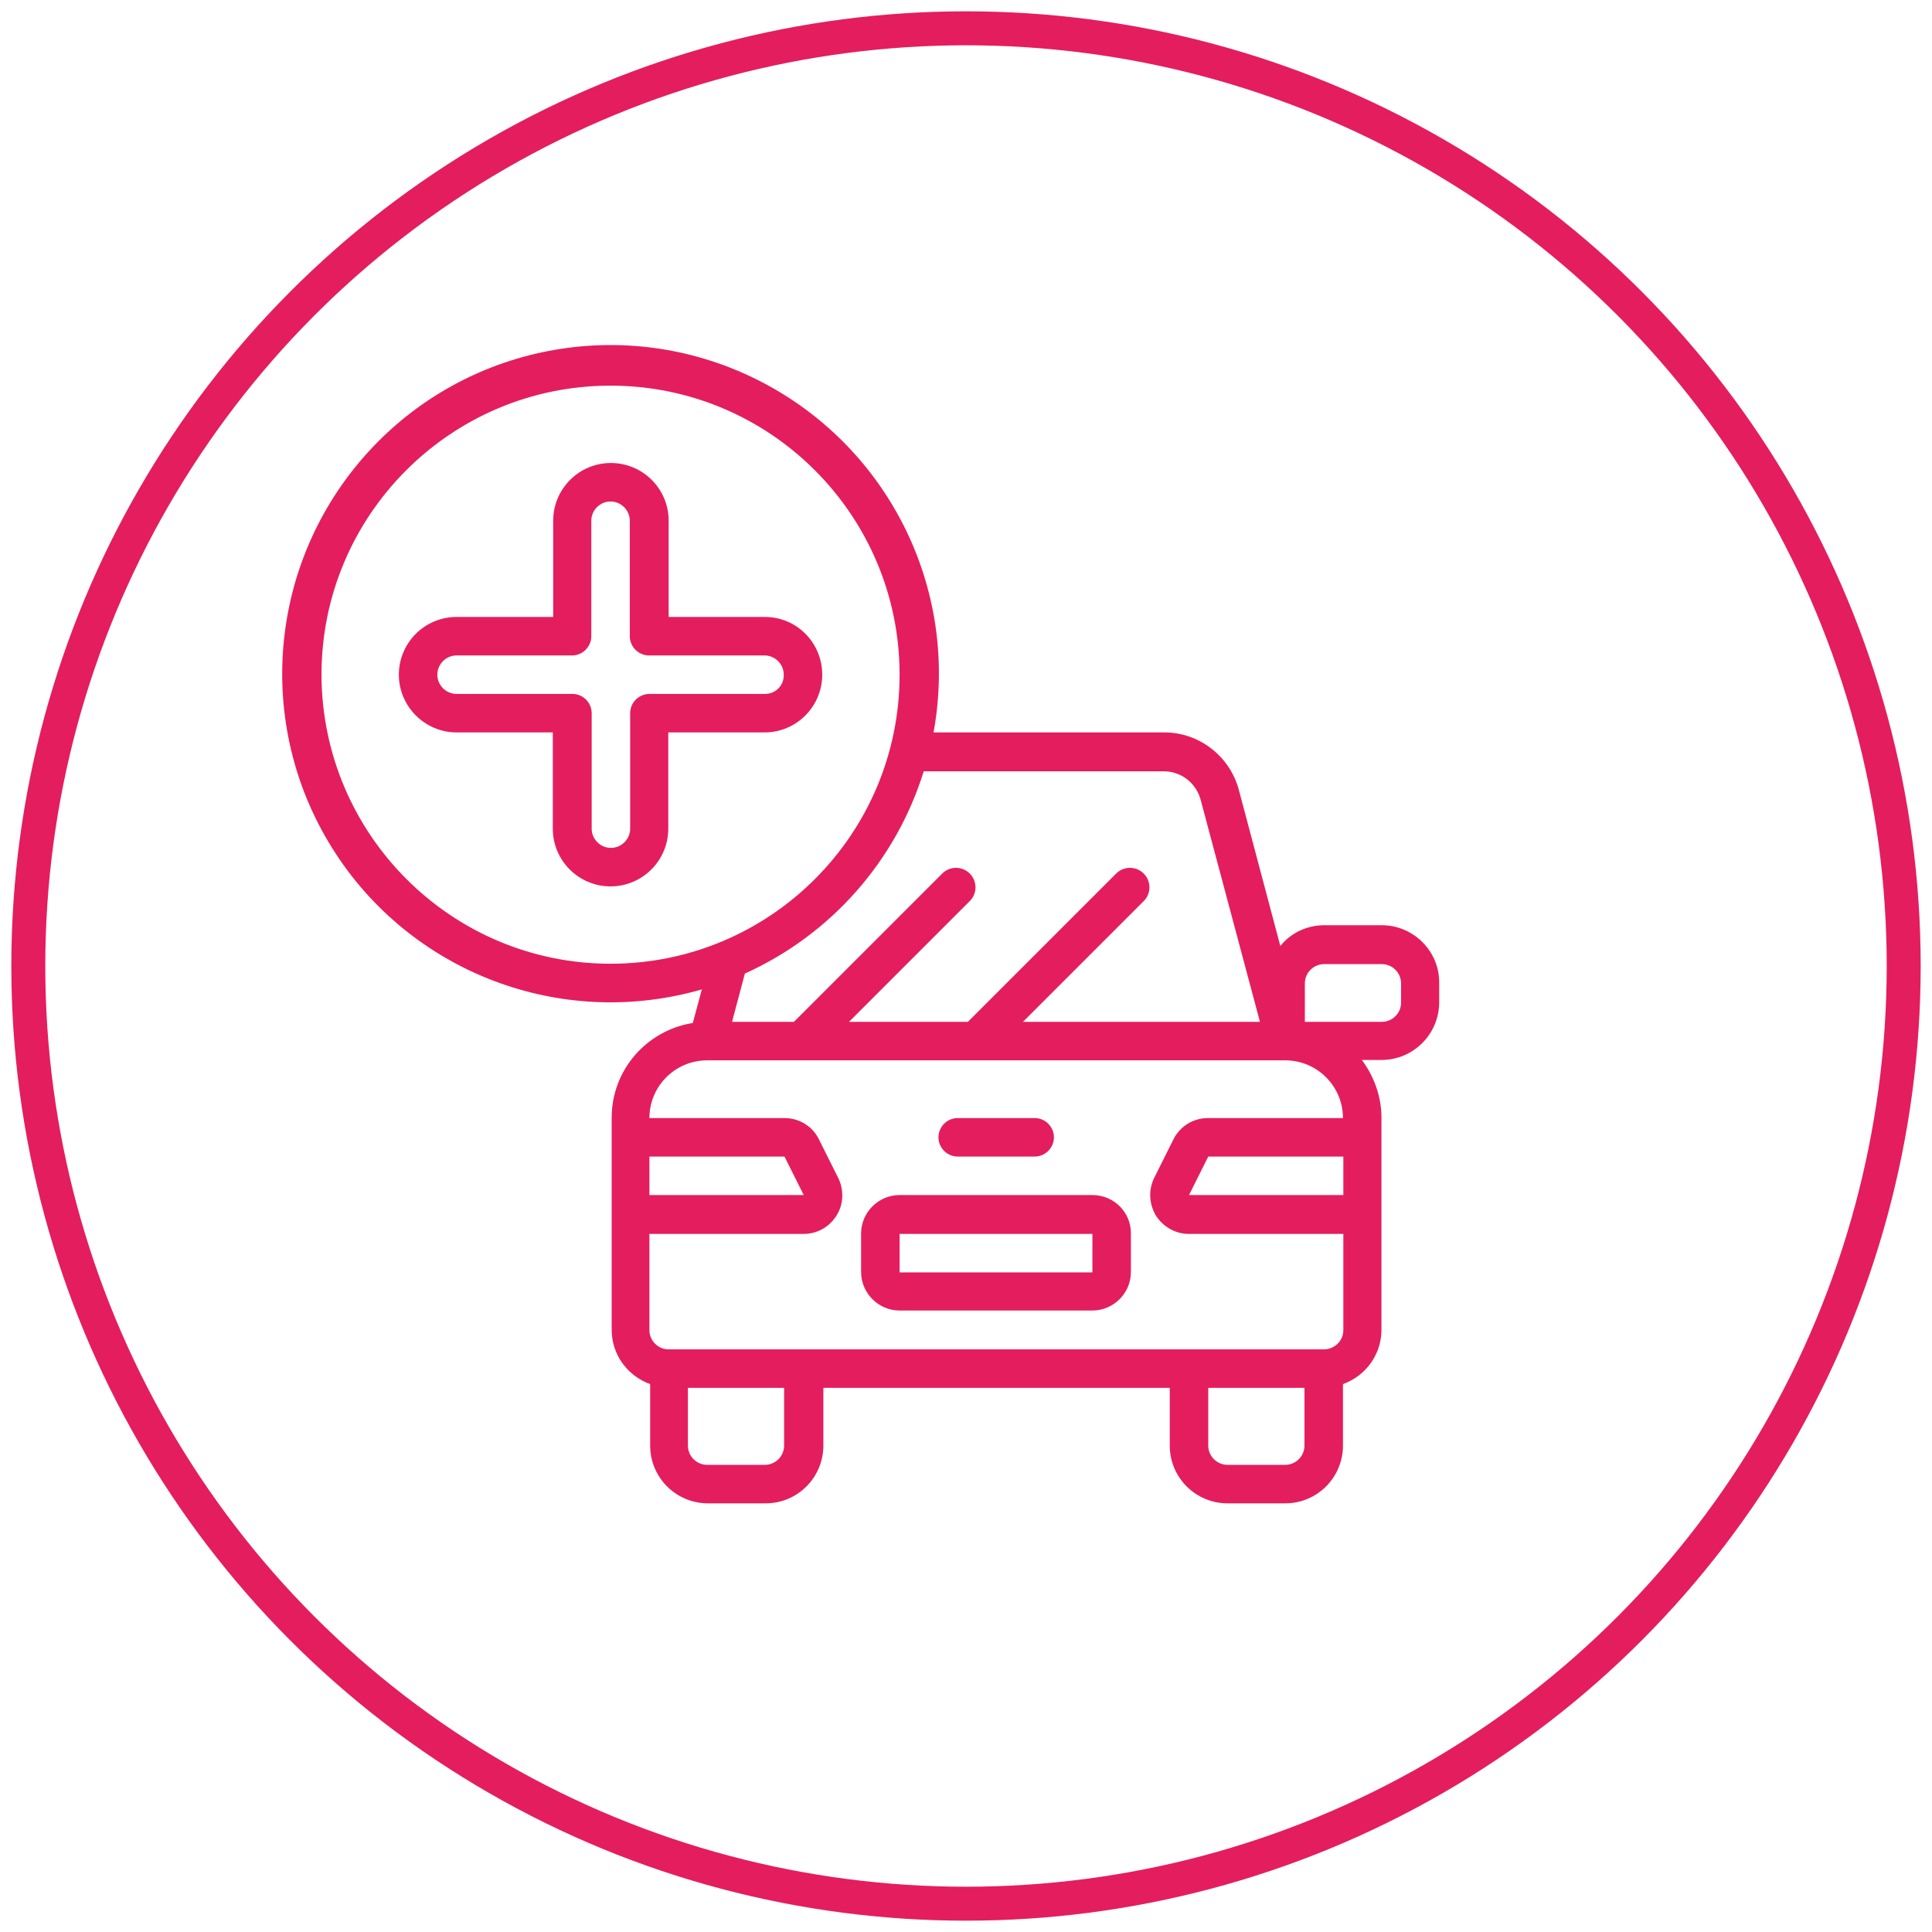<?xml version="1.0" encoding="UTF-8"?> <svg xmlns="http://www.w3.org/2000/svg" xmlns:xlink="http://www.w3.org/1999/xlink" version="1.1" id="Layer_1" x="0px" y="0px" viewBox="0 0 512 512" style="enable-background:new 0 0 512 512;" xml:space="preserve"> <style type="text/css"> .st0{fill:none;stroke:#E41D5E;stroke-width:9;stroke-miterlimit:10;} .st1{fill:#E41D5E;} .st2{fill-rule:evenodd;clip-rule:evenodd;fill:#E41D5E;} </style> <circle class="st0" cx="256" cy="256" r="248.5"></circle> <g> <g id="Page-1_1_"> <g id="_x30_02---Additions"> <path id="Shape_5_" class="st1" d="M289.5,316.7h-51.1c-5.6,0-10.2,4.6-10.2,10.2v10.2c0,5.6,4.6,10.2,10.2,10.2h51.1 c5.6,0,10.2-4.6,10.2-10.2V327C299.8,321.3,295.2,316.7,289.5,316.7z M289.5,337.2h-51.1V327h51.1V337.2z"></path> <path id="Path_1_" class="st2" d="M253.8,306.5h20.4c2.8,0,5.1-2.3,5.1-5.1s-2.3-5.1-5.1-5.1h-20.4c-2.8,0-5.1,2.3-5.1,5.1 S251,306.5,253.8,306.5z"></path> <path id="Shape_4_" class="st1" d="M366.2,245.2h-15.3c-4.5,0-8.8,2-11.6,5.5l-11-41.4c-2.4-8.9-10.5-15.2-19.7-15.2h-61.2 c7-38.3-12.3-76.5-47.2-93.7s-77-9.1-103,19.8s-29.8,71.5-9.2,104.5s60.6,48.3,98,37.5l-2.4,8.9c-12.4,2-21.5,12.6-21.5,25.1 v56.2c0,6.5,4.1,12.2,10.2,14.4v16.3c0,8.5,6.9,15.3,15.3,15.3h15.3c8.5,0,15.3-6.9,15.3-15.3v-15.3H310v15.3 c0,8.5,6.9,15.3,15.3,15.3h15.3c8.5,0,15.3-6.9,15.3-15.3v-16.3c6.1-2.2,10.2-7.9,10.2-14.4v-56.2c0-5.5-1.9-10.9-5.2-15.3h5.2 c8.5,0,15.3-6.9,15.3-15.3v-5.1C381.5,252.1,374.6,245.2,366.2,245.2z M85.2,178.8c0-42.3,34.3-76.6,76.6-76.6 s76.6,34.3,76.6,76.6s-34.3,76.6-76.6,76.6C119.6,255.4,85.3,221.1,85.2,178.8L85.2,178.8z M244.8,204.4h63.6 c4.6,0,8.6,3.1,9.8,7.6l15.7,58.8h-62.8l32.1-32.1c1.9-2,1.9-5.2-0.1-7.2c-2-2-5.2-2-7.2-0.1l-39.4,39.4h-31.5l32.1-32.1 c1.9-2,1.9-5.2-0.1-7.2c-2-2-5.2-2-7.2-0.1l-39.4,39.4H194l3.4-12.8C220.2,247.7,237.4,228.2,244.8,204.4L244.8,204.4z M172.1,306.5h35.8l5.1,10.2h-40.9V306.5z M207.8,383.1c0,2.8-2.3,5.1-5.1,5.1h-15.3c-2.8,0-5.1-2.3-5.1-5.1v-15.3h25.5 L207.8,383.1L207.8,383.1z M345.7,383.1c0,2.8-2.3,5.1-5.1,5.1h-15.3c-2.8,0-5.1-2.3-5.1-5.1v-15.3h25.5L345.7,383.1L345.7,383.1 z M350.8,357.6H177.2c-2.8,0-5.1-2.3-5.1-5.1V327h40.9c3.5,0,6.8-1.8,8.7-4.9c1.9-3,2-6.8,0.4-10l-5.1-10.2 c-1.7-3.5-5.3-5.6-9.1-5.6h-35.8c0-8.5,6.9-15.3,15.3-15.3h153.2c8.5,0,15.3,6.9,15.3,15.3h-35.8c-3.9,0-7.4,2.2-9.1,5.6 l-5.1,10.2c-1.6,3.2-1.4,6.9,0.4,10c1.9,3,5.2,4.9,8.7,4.9H356v25.5C356,355.3,353.7,357.6,350.8,357.6z M356,316.7h-40.9 l5.1-10.2H356V316.7z M371.3,265.7c0,2.8-2.3,5.1-5.1,5.1h-20.4v-10.2c0-2.8,2.3-5.1,5.1-5.1h15.3c2.8,0,5.1,2.3,5.1,5.1 L371.3,265.7L371.3,265.7z"></path> <path id="Shape_3_" class="st1" d="M202.7,163.5h-25.5V138c0-8.5-6.9-15.3-15.3-15.3c-8.5,0-15.3,6.9-15.3,15.3v25.5H121 c-8.5,0-15.3,6.9-15.3,15.3s6.9,15.3,15.3,15.3h25.5v25.5c0,8.5,6.9,15.3,15.3,15.3c8.5,0,15.3-6.9,15.3-15.3v-25.5h25.5 c8.5,0,15.3-6.9,15.3-15.3S211.2,163.5,202.7,163.5z M202.7,183.9h-30.6c-2.8,0-5.1,2.3-5.1,5.1v30.6c0,2.8-2.3,5.1-5.1,5.1 s-5.1-2.3-5.1-5.1V189c0-2.8-2.3-5.1-5.1-5.1H121c-2.8,0-5.1-2.3-5.1-5.1s2.3-5.1,5.1-5.1h30.6c2.8,0,5.1-2.3,5.1-5.1V138 c0-2.8,2.3-5.1,5.1-5.1s5.1,2.3,5.1,5.1v30.6c0,2.8,2.3,5.1,5.1,5.1h30.6c2.8,0,5.1,2.3,5.1,5.1 C207.8,181.7,205.5,183.9,202.7,183.9z"></path> </g> </g> </g> </svg> 